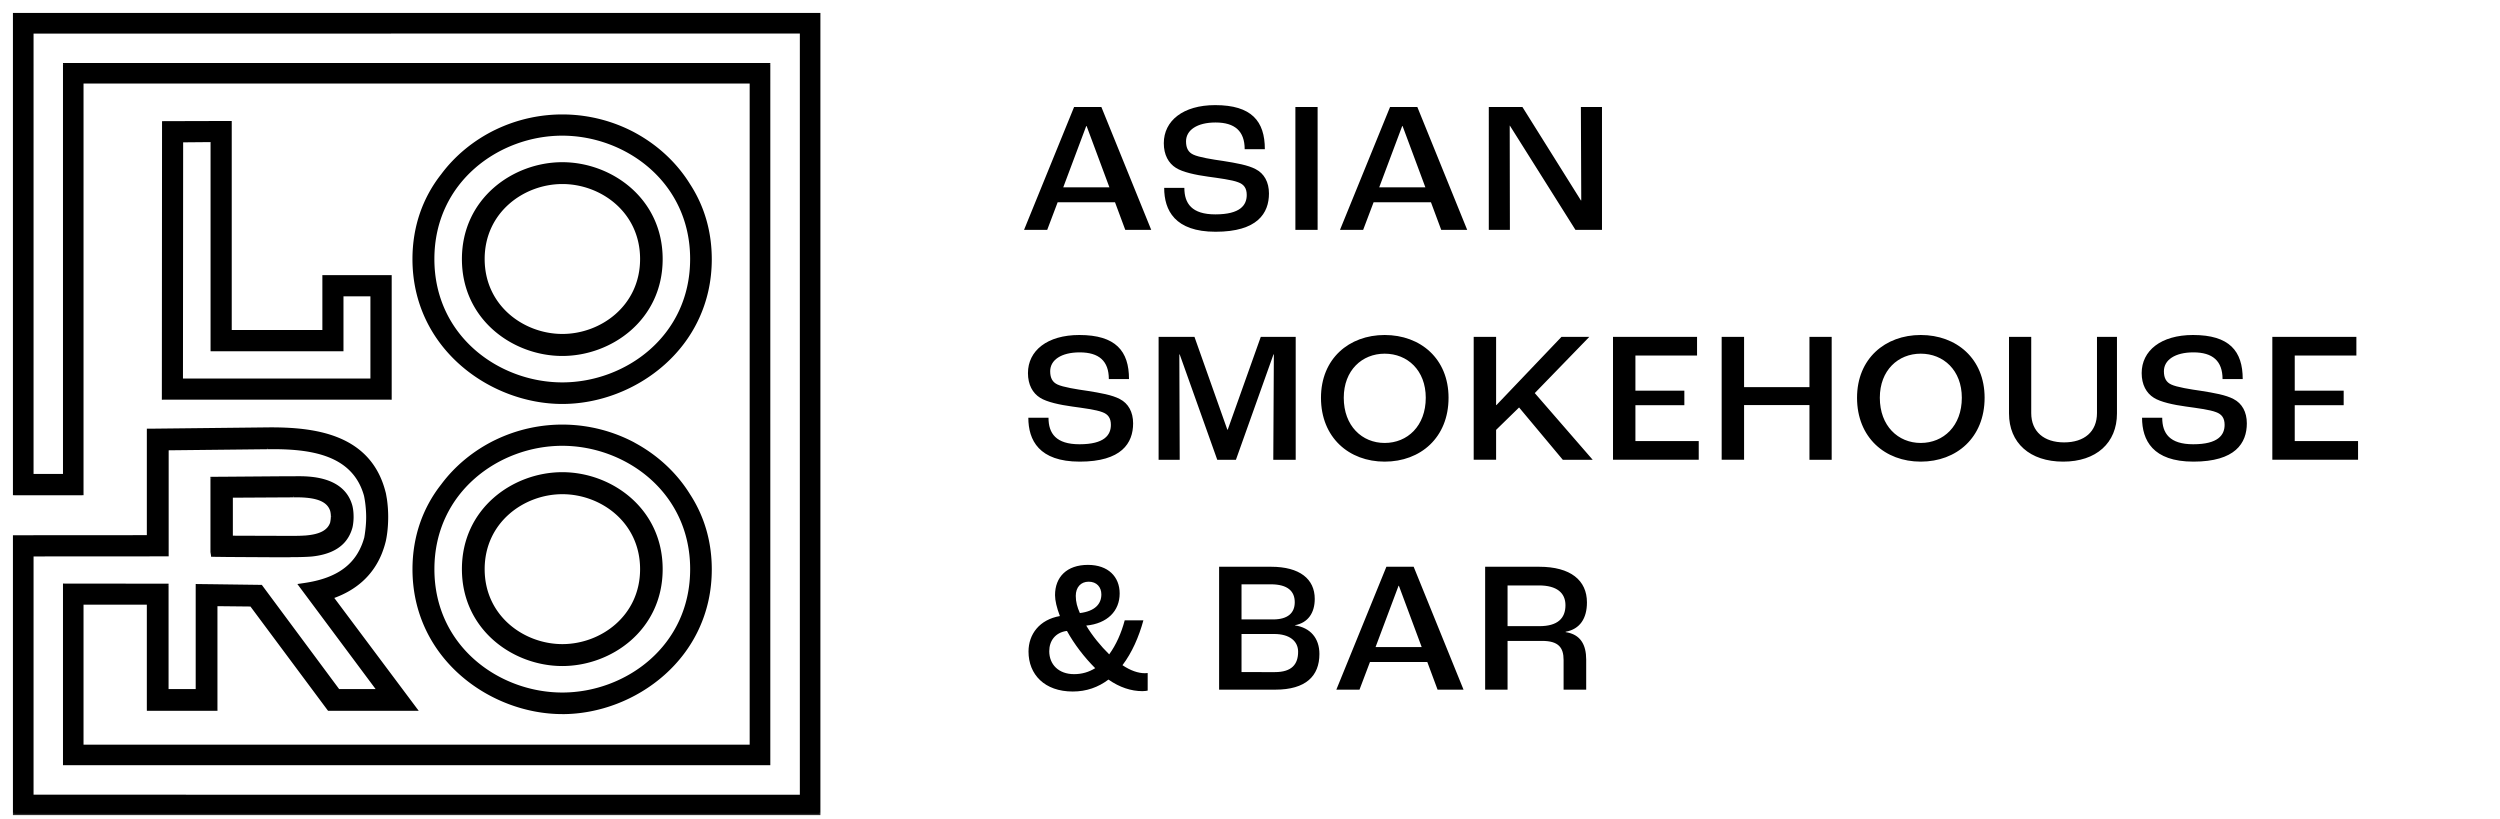 <svg xmlns="http://www.w3.org/2000/svg" width="174" height="57" fill="none" xmlns:v="https://vecta.io/nano"><mask id="A" maskUnits="userSpaceOnUse" x="0" y="0" width="58" height="57" fill="#000"><path fill="#fff" d="M0 0h58v57H0z"/><path fill-rule="evenodd" d="M1 34.368V1h56v55.635H1V37.353l9.321-.006v-7.411h.231l8.078-.09c3.222-.026 7.078.429 8.103 4.401.013.032.186.718.186 1.742 0 .839-.115 1.441-.167 1.666l-.019.071c-.064.263-.154.519-.25.769-.596 1.473-1.73 2.505-3.376 3.075l5.836 7.802h-6.06l-5.4-7.258-2.447-.026v7.283h-4.715v-7.386H5.715v9.942h46.564V5.715H5.715v28.653H1zm22.555 13.689h2.787l-5.464-7.335.384-.058c1.947-.295 3.203-1.063 3.856-2.364a4.19 4.19 0 0 0 .301-.762l.026-.077c.045-.231.141-.839.141-1.467 0-.813-.141-1.467-.16-1.537-.839-2.953-3.895-3.331-6.784-3.293l-1.875.021-5.126.056v7.38l-9.404.006v16.783H55.77V2.236H2.236v30.851h2.248V4.485h49.03v48.672H4.485v-12.44l7.149.006v7.335h2.088v-7.309l1.089.013 3.363.045 5.381 7.251zm15.58-20.044c2.537 0 5.099-.98 7.027-2.684 1.012-.897 1.813-1.954 2.37-3.139a9.66 9.66 0 0 0 .91-4.151c0-1.896-.5-3.632-1.486-5.157-.91-1.48-2.236-2.716-3.831-3.574a10.61 10.61 0 0 0-9.609-.186c-1.486.724-2.774 1.781-3.722 3.056a9.1 9.1 0 0 0-1.454 2.639c-.352 1.006-.532 2.088-.532 3.209 0 6.169 5.362 9.987 10.326 9.987zm-9-9.987c0-5.439 4.574-8.686 9-8.686s9 3.248 9 8.686-4.574 8.686-9 8.686-9-3.248-9-8.686zm9 31.575c2.537 0 5.099-.98 7.027-2.684 1.012-.897 1.813-1.954 2.37-3.139a9.66 9.66 0 0 0 .91-4.151c0-1.896-.5-3.632-1.486-5.157-.91-1.48-2.236-2.716-3.831-3.575a10.61 10.61 0 0 0-9.609-.186c-1.486.724-2.774 1.781-3.722 3.056a9.1 9.1 0 0 0-1.454 2.639c-.352 1.006-.532 2.088-.532 3.209 0 6.169 5.362 9.987 10.326 9.987zm-9-9.987c0-5.439 4.574-8.686 9-8.686s9 3.248 9 8.686-4.574 8.686-9 8.686-9-3.248-9-8.686zm-5.714-2.876c.006-.013.09-.32.09-.775s-.083-.756-.09-.769c-.56-1.971-2.937-1.954-3.855-1.947h-.02l-4.74.032-1.057.006v5.138l.038.231 1.025.013 1.117.007 3.316.006h.16c.359 0 .942-.013 1.294-.045.961-.102 1.665-.391 2.14-.871.269-.275.468-.621.583-1.025zm-1.294-.782c0 .196-.038.381-.049.432l-.002.01c-.199.583-.775.89-1.819.974-.269.019-.551.026-.826.026-.019 0-2.94-.006-4.324-.013v-2.844l4.324-.026c1.134-.013 2.325.102 2.633.98.006 0 .064.205.064.461zm22.895 3.658c0 4.157-3.498 6.643-6.886 6.643-3.382 0-6.886-2.492-6.886-6.649s3.498-6.643 6.886-6.643 6.886 2.492 6.886 6.649zm-6.88-5.317c-2.71 0-5.509 1.992-5.509 5.317s2.799 5.317 5.509 5.317 5.509-1.992 5.509-5.317c0-3.331-2.799-5.317-5.509-5.317zm6.88-16.264c0 4.157-3.498 6.643-6.886 6.643-3.382 0-6.886-2.486-6.886-6.643s3.504-6.643 6.886-6.643 6.886 2.486 6.886 6.643zm-6.88-5.323c-2.71 0-5.509 1.992-5.509 5.317 0 3.331 2.799 5.317 5.509 5.317s5.509-1.992 5.509-5.317c0-3.331-2.799-5.317-5.509-5.317zM11.378 8.533l-.013 19.186h15.797V19.25h-4.625v3.818h-6.508V8.521l-4.651.013zm12.427 15.816v-3.824h2.076v5.919H12.634l.013-16.636 2.108-.019v14.561h9.051z"/></mask><path fill-rule="evenodd" d="M1 34.368V1h56v55.635H1V37.353l9.321-.006v-7.411h.231l8.078-.09c3.222-.026 7.078.429 8.103 4.401.013.032.186.718.186 1.742 0 .839-.115 1.441-.167 1.666l-.019.071c-.064.263-.154.519-.25.769-.596 1.473-1.73 2.505-3.376 3.075l5.836 7.802h-6.06l-5.4-7.258-2.447-.026v7.283h-4.715v-7.386H5.715v9.942h46.564V5.715H5.715v28.653H1zm22.555 13.689h2.787l-5.464-7.335.384-.058c1.947-.295 3.203-1.063 3.856-2.364a4.19 4.19 0 0 0 .301-.762l.026-.077c.045-.231.141-.839.141-1.467 0-.813-.141-1.467-.16-1.537-.839-2.953-3.895-3.331-6.784-3.293l-1.875.021-5.126.056v7.38l-9.404.006v16.783H55.77V2.236H2.236v30.851h2.248V4.485h49.03v48.672H4.485v-12.44l7.149.006v7.335h2.088v-7.309l1.089.013 3.363.045 5.381 7.251zm15.58-20.044c2.537 0 5.099-.98 7.027-2.684 1.012-.897 1.813-1.954 2.37-3.139a9.66 9.66 0 0 0 .91-4.151c0-1.896-.5-3.632-1.486-5.157-.91-1.48-2.236-2.716-3.831-3.574a10.61 10.61 0 0 0-9.609-.186c-1.486.724-2.774 1.781-3.722 3.056a9.1 9.1 0 0 0-1.454 2.639c-.352 1.006-.532 2.088-.532 3.209 0 6.169 5.362 9.987 10.326 9.987zm-9-9.987c0-5.439 4.574-8.686 9-8.686s9 3.248 9 8.686-4.574 8.686-9 8.686-9-3.248-9-8.686zm9 31.575c2.537 0 5.099-.98 7.027-2.684 1.012-.897 1.813-1.954 2.37-3.139a9.66 9.66 0 0 0 .91-4.151c0-1.896-.5-3.632-1.486-5.157-.91-1.48-2.236-2.716-3.831-3.575a10.61 10.61 0 0 0-9.609-.186c-1.486.724-2.774 1.781-3.722 3.056a9.1 9.1 0 0 0-1.454 2.639c-.352 1.006-.532 2.088-.532 3.209 0 6.169 5.362 9.987 10.326 9.987zm-9-9.987c0-5.439 4.574-8.686 9-8.686s9 3.248 9 8.686-4.574 8.686-9 8.686-9-3.248-9-8.686zm-5.714-2.876c.006-.013.09-.32.09-.775s-.083-.756-.09-.769c-.56-1.971-2.937-1.954-3.855-1.947h-.02l-4.74.032-1.057.006v5.138l.038.231 1.025.013 1.117.007 3.316.006h.16c.359 0 .942-.013 1.294-.045.961-.102 1.665-.391 2.14-.871.269-.275.468-.621.583-1.025zm-1.294-.782c0 .196-.038.381-.049.432l-.002.01c-.199.583-.775.89-1.819.974-.269.019-.551.026-.826.026-.019 0-2.94-.006-4.324-.013v-2.844l4.324-.026c1.134-.013 2.325.102 2.633.98.006 0 .064.205.064.461zm22.895 3.658c0 4.157-3.498 6.643-6.886 6.643-3.382 0-6.886-2.492-6.886-6.649s3.498-6.643 6.886-6.643 6.886 2.492 6.886 6.649zm-6.88-5.317c-2.71 0-5.509 1.992-5.509 5.317s2.799 5.317 5.509 5.317 5.509-1.992 5.509-5.317c0-3.331-2.799-5.317-5.509-5.317zm6.88-16.264c0 4.157-3.498 6.643-6.886 6.643-3.382 0-6.886-2.486-6.886-6.643s3.504-6.643 6.886-6.643 6.886 2.486 6.886 6.643zm-6.88-5.323c-2.71 0-5.509 1.992-5.509 5.317 0 3.331 2.799 5.317 5.509 5.317s5.509-1.992 5.509-5.317c0-3.331-2.799-5.317-5.509-5.317zM11.378 8.533l-.013 19.186h15.797V19.25h-4.625v3.818h-6.508V8.521l-4.651.013zm12.427 15.816v-3.824h2.076v5.919H12.634l.013-16.636 2.108-.019v14.561h9.051z" fill="#000"/><path d="M1 1V.9H.9V1H1zm0 33.368H.9v.1H1v-.1zM57 1h.1V.9H57V1zm0 55.635v.1h.1v-.1H57zm-56 0H.9v.1H1v-.1zm0-19.282v-.1H.9v.1H1zm9.321-.006v.1h.1v-.1h-.1zm0-7.411v-.1h-.1v.1h.1zm.231 0v.1h.001l-.001-.1zm8.078-.09l-.001-.1h0l.001.1zm8.103 4.401l-.098.025.005.012.093-.037zm.019 3.408l.097.026.001-.004-.098-.022zm-.019.071l-.096-.026-.001.003.097.024zm-.25.769l.093.038.001-.002-.093-.036zm-3.376 3.075l-.033-.095-.129.045.082.11.08-.06zm5.836 7.802v.1h.2l-.12-.16-.08.06zm-6.06 0l-.08.06.03.04h.05v-.1zm-5.4-7.258l.08-.06-.03-.04h-.05l-.001.1zm-2.447-.026l.001-.1-.101-.001v.101h.1zm0 7.283v.1h.1v-.1h-.1zm-4.715 0h-.1v.1h.1v-.1zm0-7.386h.1v-.1h-.1v.1zm-4.606 0v-.1h-.1v.1h.1zm0 9.942h-.1v.1h.1v-.1zm46.564 0v.1h.1v-.1h-.1zm0-46.212h.1v-.1h-.1v.1zm-46.564 0v-.1h-.1v.1h.1zm0 28.653v.1h.1v-.1h-.1zm20.627 13.689v.1h.199l-.119-.16-.08.06zm-2.787 0l-.08.06.03.04h.05v-.1zm-2.678-7.335l-.015-.099-.165.025.1.134.08-.06zm.384-.058l.015.099h0l-.015-.099zm3.856-2.364l-.089-.046h0l.089.045zm.301-.762l-.095-.032-.001.004.096.028zm.026-.077l.096.032.002-.013-.098-.019zm-.019-3.004l.096-.026v-.001l-.096.027zm-6.784-3.293v.1h.001l-.001-.1zm-1.875.021l-.001-.1.001.1zm-5.126.056l-.001-.1-.099.001v.099h.1zm0 7.38v.1h.1v-.1h-.1zm-9.404.006v-.1h-.1v.1h.1zm0 16.783h-.1v.1h.1v-.1zm53.534 0v.1h.1v-.1h-.1zm0-53.175h.1v-.1h-.1v.1zm-53.534 0v-.1h-.1v.1h.1zm0 30.851h-.1v.1h.1v-.1zm2.248 0v.1h.1v-.1h-.1zm0-28.602v-.1h-.1v.1h.1zm49.03 0h.1v-.1h-.1v.1zm0 48.672v.1h.1v-.1h-.1zm-49.03 0h-.1v.1h.1v-.1zm0-12.44v-.1h-.1v.1h.1zm7.149.006h.1v-.1h-.1v.1zm0 7.335h-.1v.1h.1v-.1zm2.088 0v.1h.1v-.1h-.1zm0-7.309l.001-.1-.101-.001v.101h.1zm1.089.013l.001-.1h0l-.001.1zm3.363.045l.08-.06-.029-.04-.05-.001-.001.1zm27.988-15.477l.066.075h0l-.066-.075zm2.37-3.139l.09.043h0l-.09-.043zm-.577-9.308l-.085.052.001.002.084-.054zm-3.831-3.574l.047-.088h0l-.047.088zm-9.609-.186l.044.09h0l-.044-.09zm-3.722 3.056l.078.062.002-.002-.08-.06zm-1.454 2.639l-.094-.033h0l.094.033zm16.822 32.1l.066.075h0l-.066-.075zm2.37-3.139l.09.043h0l-.09-.043zm-.577-9.308l-.085.052.001.002.084-.054zm-3.831-3.575l.047-.088h0l-.047.088zm-9.609-.186l.044.09h0l-.044-.09zm-3.722 3.056l.078.062.002-.003-.08-.06zm-1.454 2.639l-.094-.033h0l.094.033zm-4.92.333l-.089-.045-.004.008-.003.009.096.028zm0-1.544l-.096.027.003.009.004.008.089-.045zm-3.855-1.947l-.001-.1h0l.001.1zm-.02 0v.1h.001l-.001-.1zm-4.74.032v.1h0l-.001-.1zm-1.057.006l-.001-.1h-.099v.099h.1zm0 5.138h-.1v.008l.001.008.099-.017zm.038.231l-.099.016.014.083.084.001.001-.1zm1.025.013l-.001.1h.001l.001-.1zm1.117.007l-.001.1.001-.1zm3.316.006v-.1h-.139l.044.132.095-.032zm1.454-.045l.009.1h.002l-.011-.099zm2.14-.871l.071.07h0l-.072-.07zm-.76-1.374l-.098-.02h0l.098.02zm-.002.01l.095.032.003-.012-.098-.02zm-1.819.974l.007.1h.001l-.008-.1zm-5.15.013h-.1v.099h.099v-.1zm0-2.844l-.001-.1-.099.001v.099h.1zm4.324-.026v.1h.001l-.001-.1zm2.633.98l-.094.033.023.067h.071v-.1zm-11.697-7.777h-.1v.1h.1v-.1zm.013-19.186v-.1h-.1v.1h.1zm15.784 19.186v.1h.1v-.1h-.1zm0-8.469h.1v-.1h-.1v.1zm-4.625 0v-.1h-.1v.1h.1zm0 3.818v.1h.1v-.1h-.1zm-6.508 0h-.1v.1h.1v-.1zm0-14.548h.1v-.1h-.1v.1zm7.777 12.005v-.1h-.1v.1h.1zm0 3.824v.1h.1v-.1h-.1zm2.076-3.824h.1v-.1h-.1v.1zm0 5.919v.1h.1v-.1h-.1zm-13.247 0h-.1v.1h.1v-.1zm.013-16.636v-.1l-.099.001v.099h.1zm2.108-.019h.1v-.101l-.101.001.001.1zm0 14.561h-.1v.1h.1v-.1zM.9 1v33.368h.2V1H.9zM57 .9H1v.2h56V.9zm.1 55.735V1h-.2v55.635h.2zm-56.1.1h56v-.2H1v.2zM.9 37.353v19.282h.2V37.353H.9zm9.42-.106L1 37.253v.2l9.321-.006v-.2zm-.1-7.311v7.412h.2v-7.411h-.2zm.331-.1h-.231v.2h.231v-.2zm8.077-.09l-8.078.09.002.2 8.078-.09-.002-.2zm8.201 4.476c-.521-2.02-1.767-3.15-3.287-3.767-1.514-.615-3.301-.722-4.914-.709l.002.2c1.609-.013 3.362.095 4.837.694 1.47.597 2.665 1.68 3.169 3.632l.194-.05zm.189 1.767a8.68 8.68 0 0 0-.089-1.258l-.064-.363-.024-.103-.016-.055-.186.074c-.002-.004.001.003.007.029l.022.096.062.351a8.49 8.49 0 0 1 .087 1.229h.2zm-.169 1.688c.053-.23.169-.84.169-1.688h-.2c0 .83-.114 1.425-.164 1.643l.195.045zm-.02.075l.019-.071-.193-.053-.019.071.193.053zm-.253.778c.097-.252.188-.512.254-.781l-.194-.047a6.25 6.25 0 0 1-.246.757l.187.072zm-3.437 3.133c1.671-.578 2.828-1.629 3.436-3.132l-.185-.075c-.584 1.444-1.694 2.456-3.316 3.018l.065.189zm5.883 7.648l-5.836-7.802-.16.12 5.836 7.802.16-.12zm-6.14.16h6.06v-.2h-6.06v.2zm-5.48-7.298l5.4 7.258.16-.119-5.4-7.258-.16.119zm-2.368.015l2.447.026.002-.2-2.447-.026-.002.2zm.101 7.183v-7.283h-.2v7.283h.2zm-4.815.1h4.715v-.2h-4.715v.2zm-.1-7.486v7.386h.2v-7.386h-.2zm-4.506.1h4.606v-.2H5.715v.2zm.1 9.842v-9.942h-.2v9.942h.2zm46.464-.1H5.715v.2h46.564v-.2zm-.1-46.112v46.212h.2V5.715h-.2zm-46.464.1h46.564v-.2H5.715v.2zm.1 28.553V5.715h-.2v28.653h.2zm-4.815.1h4.715v-.2H1v.2zm25.342 13.489h-2.787v.2h2.787v-.2zm-5.544-7.175l5.464 7.335.16-.119-5.464-7.335-.16.12zm.45-.216l-.384.058.03.198.384-.058-.03-.198zm3.782-2.31c-.634 1.262-1.854 2.018-3.782 2.31l.03.198c1.967-.298 3.258-1.079 3.931-2.418l-.179-.09zm.294-.745a4.1 4.1 0 0 1-.294.744l.178.091c.125-.243.23-.505.308-.781l-.192-.055zm.027-.081l-.026.077.19.063.026-.077-.19-.063zm.136-1.435c0 .619-.095 1.221-.139 1.448l.196.038c.046-.234.143-.85.143-1.486h-.2zm-.157-1.511c.017.062.157.707.157 1.511h.2c0-.823-.142-1.485-.164-1.564l-.193.053zm-6.686-3.219c1.442-.019 2.913.066 4.124.518 1.206.45 2.153 1.261 2.562 2.702l.192-.055c-.43-1.513-1.43-2.367-2.684-2.835-1.248-.466-2.75-.55-4.197-.531l.003.2zm-1.875.021l1.328-.015.395-.004.11-.001h.03l.012-.2-1.876.021.002.2zm-5.127.056l5.127-.056-.002-.2-5.126.056.002.2zm.099 7.28v-7.38h-.2v7.38h.2zm-9.504.106l9.404-.006v-.2l-9.404.006v.2zm.1 16.683V38.628h-.2v16.783h.2zm53.434-.1H2.236v.2H55.77v-.2zm-.1-53.075v53.175h.2V2.236h-.2zm-53.434.1H55.77v-.2H2.236v.2zm.1 30.751V2.236h-.2v30.851h.2zm2.148-.1H2.236v.2h2.248v-.2zm-.1-28.502v28.602h.2V4.485h-.2zm49.13-.1H4.485v.2h49.03v-.2zm.1 48.772V4.485h-.2v48.672h.2zm-49.13.1h49.03v-.2H4.485v.2zm-.1-12.54v12.44h.2v-12.44h-.2zm7.249-.094l-7.149-.006v.2l7.149.006v-.2zm.1 7.435v-7.335h-.2v7.335h.2zm1.988-.1h-2.088v.2h2.088v-.2zm-.1-7.209v7.309h.2v-7.309h-.2zm1.19-.087l-1.089-.013-.002.2 1.089.013.002-.2zm3.363.045l-3.363-.045-.003.2 3.363.045.003-.2zm5.46 7.292l-5.381-7.251-.161.119 5.381 7.251.161-.119zm22.46-22.743c-1.91 1.688-4.449 2.659-6.961 2.659v.2c2.562 0 5.147-.989 7.093-2.709l-.133-.15zm2.346-3.107c-.551 1.172-1.343 2.218-2.346 3.107l.133.15c1.022-.905 1.831-1.973 2.394-3.171l-.181-.085zm.9-4.108a9.56 9.56 0 0 1-.9 4.108l.181.085c.609-1.295.919-2.7.919-4.194h-.2zm-1.47-5.102c.976 1.508 1.47 3.225 1.47 5.102h.2c0-1.914-.505-3.67-1.502-5.211l-.168.109zm-3.794-3.541c1.58.85 2.893 2.075 3.793 3.539l.17-.105c-.919-1.495-2.259-2.744-3.868-3.61l-.095.176zm-9.517-.184a10.51 10.51 0 0 1 9.518.184l.094-.176a10.71 10.71 0 0 0-9.7-.187l.088.18zm-3.685 3.025c.938-1.261 2.213-2.308 3.685-3.025l-.088-.18c-1.5.731-2.8 1.798-3.758 3.086l.16.119zm-1.44 2.613c.329-.938.811-1.818 1.438-2.61l-.157-.124c-.641.809-1.133 1.71-1.47 2.668l.189.066zm-.526 3.176c0-1.11.178-2.182.526-3.176l-.189-.066c-.356 1.017-.537 2.111-.537 3.242h.2zm10.226 9.887c-4.922 0-10.226-3.785-10.226-9.887h-.2c0 6.236 5.419 10.087 10.426 10.087v-.2zm0-18.673c-4.469 0-9.1 3.281-9.1 8.786h.2c0-5.372 4.517-8.586 8.9-8.586v-.2zm9.1 8.786c0-5.505-4.631-8.786-9.1-8.786v.2c4.384 0 8.9 3.215 8.9 8.586h.2zm-9.1 8.786c4.469 0 9.1-3.281 9.1-8.786h-.2c0 5.372-4.517 8.586-8.9 8.586v.2zm-9.1-8.786c0 5.506 4.631 8.786 9.1 8.786v-.2c-4.384 0-8.9-3.215-8.9-8.586h-.2zm16.061 28.816c-1.91 1.688-4.449 2.659-6.961 2.659v.2c2.562 0 5.147-.989 7.093-2.709l-.133-.15zm2.346-3.106c-.551 1.172-1.343 2.218-2.346 3.106l.133.15c1.022-.905 1.831-1.973 2.394-3.171l-.181-.085zm.9-4.108c0 1.465-.305 2.841-.9 4.108l.181.085c.609-1.295.919-2.7.919-4.194h-.2zm-1.47-5.102c.976 1.508 1.47 3.225 1.47 5.102h.2c0-1.915-.505-3.669-1.502-5.211l-.168.109zm-3.794-3.541c1.58.85 2.893 2.075 3.793 3.539l.17-.105c-.919-1.495-2.259-2.744-3.868-3.61l-.095.176zM34.56 30.8a10.51 10.51 0 0 1 9.518.184l.094-.176a10.71 10.71 0 0 0-9.7-.187l.088.18zm-3.685 3.025c.938-1.261 2.213-2.308 3.685-3.025l-.088-.18c-1.5.73-2.8 1.798-3.758 3.086l.16.119zm-1.44 2.613c.329-.938.811-1.818 1.438-2.61l-.157-.124c-.641.809-1.133 1.71-1.47 2.668l.189.066zm-.526 3.176c0-1.11.178-2.182.526-3.176l-.189-.066c-.356 1.017-.537 2.111-.537 3.242h.2zm10.226 9.887c-4.922 0-10.226-3.785-10.226-9.887h-.2c0 6.236 5.419 10.087 10.426 10.087v-.2zm0-18.673c-4.469 0-9.1 3.281-9.1 8.786h.2c0-5.372 4.517-8.586 8.9-8.586v-.2zm9.1 8.786c0-5.506-4.631-8.786-9.1-8.786v.2c4.384 0 8.9 3.215 8.9 8.586h.2zm-9.1 8.786c4.469 0 9.1-3.281 9.1-8.786h-.2c0 5.372-4.517 8.586-8.9 8.586v.2zm-9.1-8.786c0 5.505 4.631 8.786 9.1 8.786v-.2c-4.384 0-8.9-3.215-8.9-8.586h-.2zm-5.625-3.651a3.44 3.44 0 0 1-.041.538 2.33 2.33 0 0 1-.029.153c-.004.018-.008.031-.01.04l.18.09a.14.14 0 0 0 .008-.021 1.23 1.23 0 0 0 .017-.064 2.54 2.54 0 0 0 .032-.166c.022-.14.044-.336.044-.569h-.2zm-.079-.724c.001.009.005.022.009.04a2.24 2.24 0 0 1 .029.15c.021.129.041.313.041.534h.2c0-.233-.021-.428-.044-.566a2.46 2.46 0 0 0-.032-.164c-.005-.02-.009-.036-.012-.048-.005-.017-.008-.027-.013-.036l-.179.089zm-3.765-1.892c.46-.003 1.27-.009 2.032.227s1.459.705 1.727 1.647l.192-.055c-.292-1.029-1.061-1.536-1.86-1.784s-1.634-.24-2.093-.236l.001.2zm-.02 0h.02l-.001-.2h-.02l.002.2zm-4.74.032l3.544-.028.895-.004h.225.056c.019 0 .019 0 .019-.1v-.1h-.075-.225l-.895.004-3.545.028.002.2zm-1.057.006l1.057-.006-.001-.2-1.057.007.001.2zm.099 5.038v-5.138h-.2v5.138h.2zm.037.214l-.038-.231-.197.033.039.231.197-.033zm.928-.071l-1.025-.013-.002.2 1.025.013.003-.2zm1.116.007l-1.117-.007-.001.2 1.117.007.001-.2zm3.22.137c-.02-.059.019-.099.033-.11s.026-.015.029-.016-.016-.002-.039-.001l-.2.003a88.47 88.47 0 0 1-.732 0l-2.311-.013-.001.2 2.312.013h.734l.204-.003c.023-.001.043-.001.056-.002.006 0 .014-.001.022-.002s.011-.002.02-.005a.1.1 0 0 0 .031-.017c.014-.011.053-.051.033-.11l-.19.063zm.255-.132h-.16v.2h.16v-.2zm1.285-.044a17.26 17.26 0 0 1-1.285.044v.2c.36 0 .946-.013 1.303-.045l-.018-.199zm2.077-.842c-.452.458-1.132.741-2.079.842l.021.199c.974-.104 1.704-.398 2.2-.9l-.142-.141zm.558-.982a2.29 2.29 0 0 1-.558.983l.143.14c.281-.288.488-.649.608-1.067l-.192-.055zm-1.149-.301c.011-.052.051-.246.051-.453h-.2c0 .185-.037.361-.047.412l.196.041zm-.002.009l.002-.01-.196-.04-.002.01.196.04zm-1.909 1.053c1.053-.084 1.687-.398 1.906-1.041l-.189-.064c-.178.523-.698.824-1.732.906l.016.199zm-.834.026c.277 0 .561-.006.833-.026l-.014-.2a11.64 11.64 0 0 1-.819.025v.2zm-4.324-.013l4.325.013v-.2c-.016 0-.025 0-.036 0-.023 0-.056 0-.098 0l-.355-.001-1.161-.003-2.673-.009-.001.2zm-.099-2.944v2.844h.2v-2.844h-.2zm4.424-.126l-4.325.026.001.2 2.544-.015 1.239-.007.389-.002h.11.03l.012-.2zm2.727 1.047c-.169-.482-.579-.745-1.073-.887s-1.087-.166-1.655-.16l.002.2c.565-.006 1.134.02 1.598.152s.801.365.94.761l.189-.066zm.07.494a1.96 1.96 0 0 0-.031-.345 1.38 1.38 0 0 0-.024-.107.49.49 0 0 0-.011-.034c-.009-.02-.012-.027-.018-.035s-.009-.011-.018-.019a.1.1 0 0 0-.063-.022v.2a.1.1 0 0 1-.062-.022c-.009-.007-.015-.014-.017-.018-.01-.017-.011-.019-.01-.018s.003.009.006.019a1.18 1.18 0 0 1 .02.09 1.75 1.75 0 0 1 .028.309h.2zm15.908 10.401c3.432 0 6.986-2.519 6.986-6.743h-.2c0 4.09-3.44 6.543-6.786 6.543v.2zm-6.986-6.749c0 4.224 3.561 6.749 6.986 6.749v-.2c-3.34 0-6.786-2.459-6.786-6.549h-.2zm6.986-6.743c-3.431 0-6.986 2.519-6.986 6.743h.2c0-4.09 3.44-6.543 6.786-6.543v-.2zm6.986 6.749c0-4.224-3.555-6.749-6.986-6.749v.2c3.346 0 6.786 2.459 6.786 6.549h.2zm-12.389 0c0-3.258 2.742-5.217 5.409-5.217v-.2c-2.752 0-5.609 2.025-5.609 5.417h.2zm5.409 5.217c-2.667 0-5.409-1.959-5.409-5.217h-.2c0 3.392 2.857 5.417 5.609 5.417v-.2zm5.409-5.217c0 3.258-2.742 5.217-5.409 5.217v.2c2.753 0 5.609-2.025 5.609-5.417h-.2zm-5.409-5.217c2.667 0 5.409 1.953 5.409 5.217h.2c0-3.398-2.857-5.417-5.609-5.417v.2zm-.006-9.621c3.432 0 6.986-2.519 6.986-6.743h-.2c0 4.09-3.44 6.543-6.786 6.543v.2zm-6.986-6.743c0 4.224 3.561 6.743 6.986 6.743v-.2c-3.34 0-6.786-2.453-6.786-6.543h-.2zm6.986-6.743c-3.425 0-6.986 2.519-6.986 6.743h.2c0-4.09 3.447-6.543 6.786-6.543v-.2zm6.986 6.743c0-4.224-3.561-6.743-6.986-6.743v.2c3.34 0 6.786 2.452 6.786 6.543h.2zm-12.389-.006c0-3.258 2.742-5.217 5.409-5.217v-.2c-2.752 0-5.609 2.025-5.609 5.417h.2zm5.409 5.217c-2.667 0-5.409-1.953-5.409-5.217h-.2c0 3.398 2.857 5.417 5.609 5.417v-.2zm5.409-5.217c0 3.258-2.742 5.217-5.409 5.217v.2c2.753 0 5.609-2.025 5.609-5.417h-.2zm-5.409-5.217c2.667 0 5.409 1.953 5.409 5.217h.2c0-3.398-2.857-5.417-5.609-5.417v.2zM11.465 27.719l.013-19.186h-.2l-.013 19.186h.2zm15.697-.1H11.365v.2h15.797v-.2zm-.1-8.369v8.469h.2V19.25h-.2zm-4.525.1h4.625v-.2h-4.625v.2zm.1 3.718V19.25h-.2v3.818h.2zm-6.608.1h6.508v-.2h-6.508v.2zm-.1-14.648v14.548h.2V8.521h-.2zm-4.55.113l4.651-.013-.001-.2-4.651.013v.2zm12.327 11.892v3.824h.2v-3.824h-.2zm2.175-.1h-2.076v.2h2.076v-.2zm.1 6.019v-5.919h-.2v5.919h.2zm-13.347.1h13.247v-.2H12.634v.2zm-.087-16.736l-.013 16.636h.2l.013-16.636h-.2zm2.207-.119l-2.107.019.002.2 2.108-.019-.002-.2zm.101 14.661V9.789h-.2v14.561h.2zm8.952-.1h-9.051v.2h9.051v-.2z" fill="#000" mask="url(#A)"/><path d="M78.319 16h1.807l-3.471-8.554h-1.898L71.273 16h1.612l.728-1.924h3.991L78.319 16zm-4.316-2.964l1.599-4.264h.026l1.586 4.264h-3.211zm10.599 3.094c2.912 0 3.718-1.287 3.718-2.665 0-.793-.338-1.391-.923-1.69-.533-.286-1.365-.429-2.262-.572-.741-.104-1.703-.26-2.08-.442-.338-.156-.507-.442-.507-.923 0-.78.767-1.313 2.054-1.313 1.339 0 2.028.598 2.028 1.859h1.404c0-1.95-.923-3.068-3.458-3.068-2.236 0-3.575 1.092-3.575 2.652 0 .806.325 1.391.845 1.716.468.299 1.378.494 2.236.611.741.104 1.664.221 2.093.39.403.143.598.416.598.884 0 .702-.442 1.352-2.184 1.352-1.638 0-2.158-.754-2.158-1.846h-1.404c0 1.56.741 3.055 3.575 3.055zm5.557-.13h1.547V7.446h-1.547V16zm10.151 0h1.807l-3.471-8.554h-1.898L93.263 16h1.612l.728-1.924h3.991l.715 1.924zm-4.316-2.964l1.599-4.264h.026l1.586 4.264h-3.211zM103.62 16h1.469l-.013-7.254h.013L109.652 16h1.846V7.446h-1.469l.026 6.5h-.026l-4.069-6.5h-2.34V16zM75.147 32.13c2.912 0 3.718-1.287 3.718-2.665 0-.793-.338-1.391-.923-1.69-.533-.286-1.365-.429-2.262-.572-.741-.104-1.703-.26-2.08-.442-.338-.156-.507-.442-.507-.923 0-.78.767-1.313 2.054-1.313 1.339 0 2.028.598 2.028 1.859h1.404c0-1.95-.923-3.068-3.458-3.068-2.236 0-3.575 1.092-3.575 2.652 0 .806.325 1.391.845 1.716.468.299 1.378.494 2.236.611.741.104 1.664.221 2.093.39.403.143.598.416.598.884 0 .702-.442 1.352-2.184 1.352-1.638 0-2.158-.754-2.158-1.846h-1.404c0 1.56.741 3.055 3.575 3.055zm5.492-.13h1.469l-.026-7.332h.026L84.721 32h1.3l2.613-7.332h.026L88.621 32h1.56v-8.554H87.75l-2.301 6.461h-.026l-2.288-6.461h-2.496V32zm15.734.13c2.496 0 4.446-1.677 4.446-4.446 0-2.717-1.95-4.368-4.446-4.368-2.483 0-4.433 1.651-4.433 4.368 0 2.769 1.95 4.446 4.433 4.446zm0-1.3c-1.573 0-2.847-1.183-2.847-3.146 0-1.911 1.274-3.068 2.847-3.068 1.586 0 2.86 1.157 2.86 3.068 0 1.963-1.274 3.146-2.86 3.146zm6.196 1.17h1.56v-2.08l1.599-1.56L108.77 32h2.08l-4.03-4.641 3.796-3.913h-1.937l-4.524 4.745h-.026v-4.745h-1.56V32zm9.696 0h5.967v-1.3h-4.407v-2.496h3.406V27.19h-3.406v-2.444h4.29v-1.3h-5.85V32zm7.563 0h1.56v-3.809h4.55V32h1.547v-8.554h-1.547v3.497h-4.55v-3.497h-1.56V32zm13.855.13c2.496 0 4.446-1.677 4.446-4.446 0-2.717-1.95-4.368-4.446-4.368-2.483 0-4.433 1.651-4.433 4.368 0 2.769 1.95 4.446 4.433 4.446zm0-1.3c-1.573 0-2.847-1.183-2.847-3.146 0-1.911 1.274-3.068 2.847-3.068 1.586 0 2.86 1.157 2.86 3.068 0 1.963-1.274 3.146-2.86 3.146zm9.914 1.3c2.301 0 3.744-1.3 3.744-3.354v-5.33h-1.391v5.304c0 1.3-.884 2.041-2.288 2.041-1.391 0-2.288-.741-2.288-2.041v-5.304h-1.547v5.33c0 2.054 1.456 3.354 3.77 3.354zm9.065 0c2.912 0 3.718-1.287 3.718-2.665 0-.793-.338-1.391-.923-1.69-.533-.286-1.365-.429-2.262-.572-.741-.104-1.703-.26-2.08-.442-.338-.156-.507-.442-.507-.923 0-.78.767-1.313 2.054-1.313 1.339 0 2.028.598 2.028 1.859h1.404c0-1.95-.923-3.068-3.458-3.068-2.236 0-3.575 1.092-3.575 2.652 0 .806.325 1.391.845 1.716.468.299 1.378.494 2.236.611.741.104 1.664.221 2.093.39.403.143.598.416.598.884 0 .702-.442 1.352-2.184 1.352-1.638 0-2.158-.754-2.158-1.846h-1.404c0 1.56.741 3.055 3.575 3.055zm5.492-.13h5.967v-1.3h-4.407v-2.496h3.406V27.19h-3.406v-2.444h4.29v-1.3h-5.85V32zm-78.47 14.856c-.468 0-1.001-.182-1.56-.559.663-.871 1.144-1.976 1.456-3.12h-1.3c-.234.884-.598 1.703-1.079 2.366-.585-.572-1.183-1.3-1.599-2.002 1.469-.143 2.327-1.014 2.327-2.236 0-1.157-.793-1.989-2.21-1.989-1.469 0-2.288.845-2.288 2.106 0 .377.117.871.338 1.456-1.417.247-2.184 1.261-2.184 2.47 0 1.599 1.118 2.782 3.081 2.782.949 0 1.781-.299 2.483-.832.78.546 1.586.806 2.366.806.169 0 .299-.026.364-.039v-1.222c-.091.013-.156.013-.195.013zm-3.913-6.37c.559 0 .884.377.884.884 0 .676-.455 1.17-1.495 1.3-.182-.403-.286-.78-.286-1.196 0-.598.351-.988.897-.988zm-2.743 4.836c0-.728.429-1.287 1.183-1.404h.052c.507.923 1.209 1.833 1.963 2.587-.442.273-.923.416-1.469.416-1.079 0-1.729-.676-1.729-1.599zM84.85 48h3.913c2.119 0 3.068-.949 3.068-2.483 0-1.105-.637-1.833-1.703-1.989v-.013c.91-.169 1.378-.858 1.378-1.833 0-1.378-1.04-2.236-3.042-2.236H84.85V48zm1.56-4.888v-2.444h2.041c1.17 0 1.664.481 1.664 1.248 0 .754-.494 1.196-1.508 1.196H86.41zm0 3.666v-2.652h2.275c1.066 0 1.664.494 1.664 1.235 0 .871-.442 1.417-1.612 1.417H86.41zM100.055 48h1.807l-3.471-8.554h-1.898L93.009 48h1.612l.728-1.924h3.991l.715 1.924zm-4.316-2.964l1.599-4.264h.026l1.586 4.264h-3.211zM103.366 48h1.56v-3.393h2.405c1.144 0 1.495.468 1.495 1.326V48h1.573v-2.093c0-1.027-.39-1.755-1.43-1.911v-.026c1.001-.182 1.482-.936 1.482-2.041 0-1.534-1.131-2.483-3.328-2.483h-3.757V48zm1.56-4.42v-2.834h2.184c1.248 0 1.846.52 1.846 1.378 0 .91-.546 1.456-1.807 1.456h-2.223z" fill="#000"/></svg>